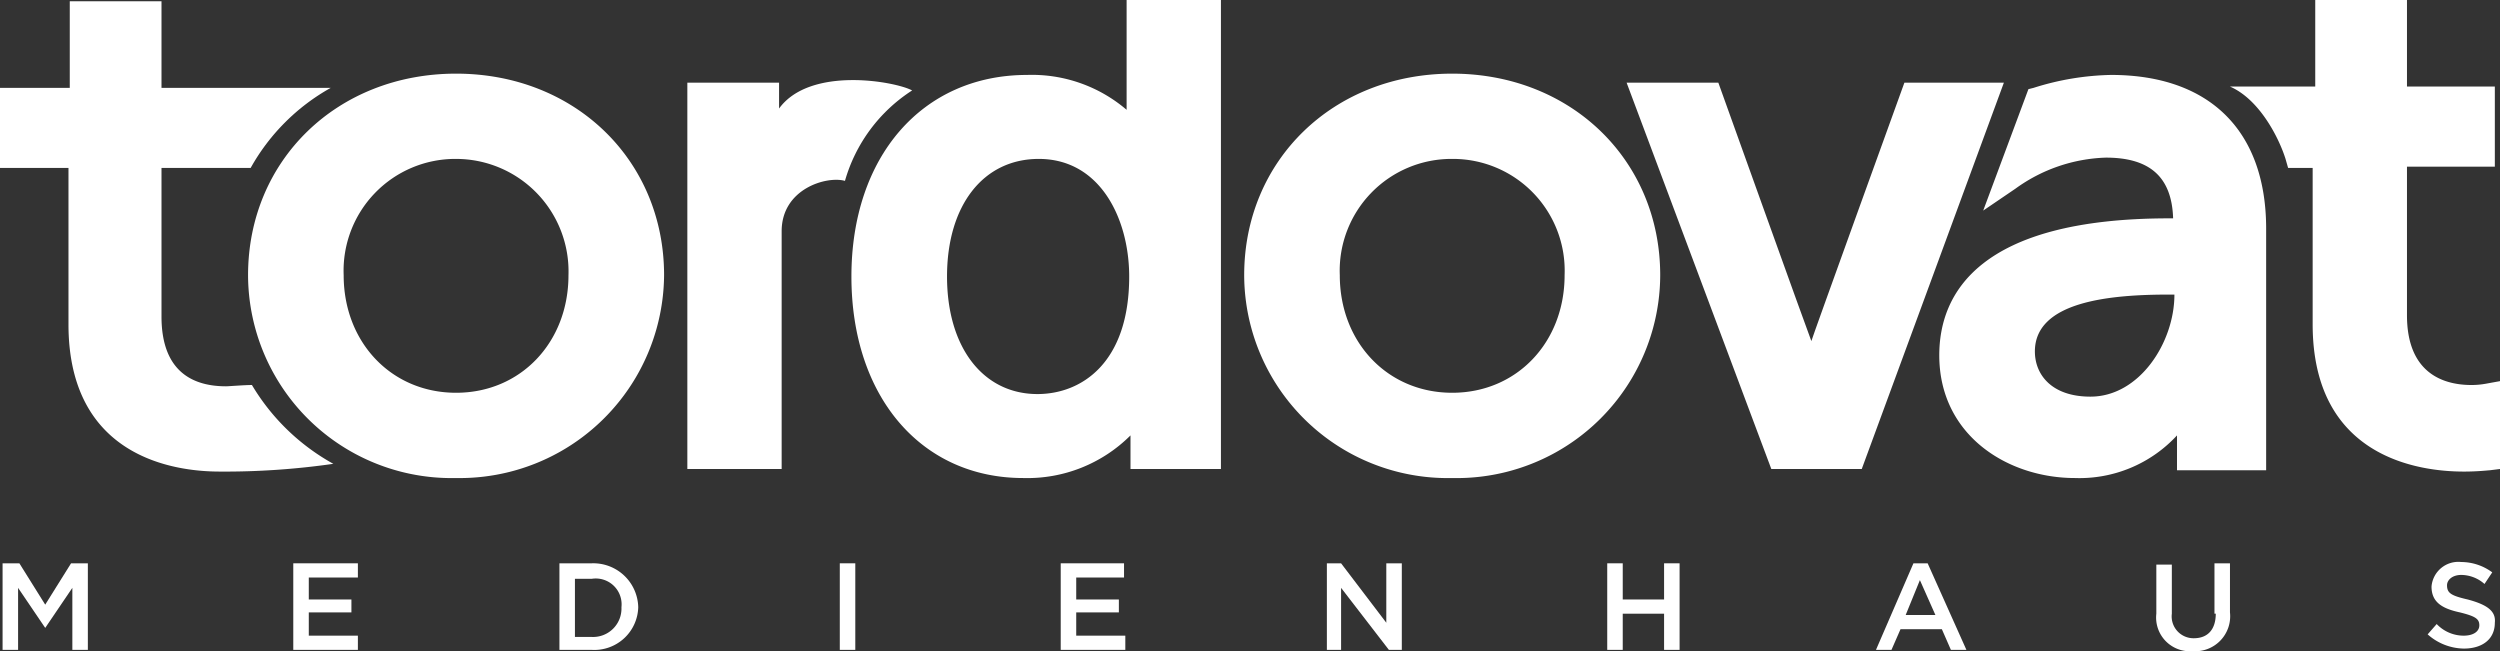 <svg id="logo" xmlns="http://www.w3.org/2000/svg" viewBox="0 0 193.5 50.4"><rect x="0" y="0" width="193.5" height="50.4" fill="#333333" stroke="none"/><defs><style>.cls-1{fill:#fff;}</style></defs><path class="cls-1" d="M38.6,41.8A15.75,15.75,0,0,1,22.5,26.1c0-8.9,6.9-15.6,16.1-15.6s16.1,6.7,16.1,15.6A15.82,15.82,0,0,1,38.6,41.8Zm0-24.7a8.65,8.65,0,0,0-8.7,9c0,5.2,3.7,9.1,8.7,9.1s8.7-3.9,8.7-9.1a8.71,8.71,0,0,0-8.7-9Z" transform="translate(-3.3 -4.8)"/><path class="cls-1" d="M82.5,41.8c-7.9,0-13.3-6.3-13.3-15.6s5.5-15.6,13.6-15.6a11.27,11.27,0,0,1,7.7,2.7V4.8h7.3V41.1h-7V38.5a11.29,11.29,0,0,1-8.3,3.3Zm1.2-24.7c-4.3,0-7.1,3.6-7.1,9.1s2.8,9.1,7,9.1c3.4,0,7.1-2.4,7.1-9.1,0-4.4-2.2-9.1-7-9.1Z" transform="translate(-3.3 -4.8)"/><path class="cls-1" d="M115.7,41.8A15.75,15.75,0,0,1,99.6,26.1c0-8.9,6.9-15.6,16.1-15.6s16.1,6.7,16.1,15.6a15.75,15.75,0,0,1-16.1,15.7Zm0-24.7a8.65,8.65,0,0,0-8.7,9c0,5.2,3.7,9.1,8.7,9.1s8.7-3.9,8.7-9.1a8.65,8.65,0,0,0-8.7-9Z" transform="translate(-3.3 -4.8)"/><path class="cls-1" d="M140.4,41.1,129.2,11.2h7.1s7.1,19.8,7.2,20c0-.1,7.2-20,7.2-20h7.7l-11,29.9Z" transform="translate(-3.3 -4.8)"/><path class="cls-1" d="M163.9,41.8c-5.2,0-10.5-3.3-10.5-9.5,0-4.8,3.1-10.6,17.8-10.6h.3c-.1-3.2-1.8-4.7-5.2-4.7a12.55,12.55,0,0,0-7,2.4l-2.5,1.7,3.5-9.4.4-.1a21,21,0,0,1,6-1c7.6,0,12,4.3,12,11.9V41.2h-6.9V38.5a10.27,10.27,0,0,1-7.9,3.3Zm7.3-14.2c-4.5,0-10.4.5-10.4,4.4,0,1.8,1.3,3.5,4.3,3.5,3.8,0,6.5-4.2,6.5-7.9Z" transform="translate(-3.3 -4.8)"/><path class="cls-1" d="M194,41.3c-3.5,0-11.7-1.1-11.7-11.4V17.8h-1.9l-.2-.7c-.5-1.6-2-4.6-4.3-5.6h6.6V4.8h7.1v6.7h6.8v6.2h-6.8V29.2c0,4.4,2.7,5.4,5,5.4a6.27,6.27,0,0,0,1.1-.1l1.1-.2v6.8l-.8.1c-.1,0-.9.1-2,.1Z" transform="translate(-3.3 -4.8)"/><path class="cls-1" d="M56.5,41.1V11.2h7.1v2c2.4-3.3,9-2.1,10.3-1.4a12.35,12.35,0,0,0-5.2,7c-1.4-.4-4.9.6-4.9,3.9V41.1Z" transform="translate(-3.3 -4.8)"/><path class="cls-1" d="M22.8,34.6c-.6,0-1.8.1-2,.1-2.3,0-5-.9-5-5.4V17.8h6.9a16.06,16.06,0,0,1,6.2-6.2H15.8V4.9H8.7v6.7H3.3v6.2H8.6V29.9c0,10.3,8.2,11.4,11.7,11.4a59,59,0,0,0,8.8-.6A16.79,16.79,0,0,1,22.8,34.6Z" transform="translate(-3.3 -4.8)"/><rect class="cls-1" x="65" y="43.6" width="1.2" height="6.7"/><polygon class="cls-1" points="23.9 47.4 27.2 47.4 27.2 46.4 23.9 46.4 23.9 44.7 27.7 44.7 27.7 43.6 22.7 43.6 22.7 50.3 27.7 50.3 27.7 49.2 23.9 49.2 23.9 47.4"/><polygon class="cls-1" points="83.3 47.4 86.6 47.4 86.6 46.4 83.3 46.4 83.3 44.7 87 44.7 87 43.6 82.1 43.6 82.1 50.3 87.1 50.3 87.1 49.2 83.3 49.2 83.3 47.4"/><polygon class="cls-1" points="3.5 46.8 1.5 43.6 0.2 43.6 0.2 50.3 1.4 50.3 1.4 45.5 3.5 48.6 3.5 48.6 5.6 45.5 5.6 50.3 6.8 50.3 6.8 43.6 5.5 43.6 3.5 46.8"/><path class="cls-1" d="M49.1,48.4H46.6v6.7h2.5a3.4,3.4,0,0,0,3.6-3.3h0A3.48,3.48,0,0,0,49.1,48.4Zm2.3,3.4a2.2,2.2,0,0,1-2.3,2.3H47.8V49.6h1.3a2,2,0,0,1,2.3,2.2Z" transform="translate(-3.3 -4.8)"/><path class="cls-1" d="M194.3,51.2c-1.3-.3-1.6-.5-1.6-1.1h0c0-.4.4-.8,1.1-.8a2.74,2.74,0,0,1,1.8.7l.6-.9a4.07,4.07,0,0,0-2.4-.8,2.08,2.08,0,0,0-2.3,1.9h0c0,1.2.8,1.7,2.2,2,1.2.3,1.5.5,1.5,1h0c0,.5-.5.8-1.2.8a2.88,2.88,0,0,1-2.1-.9l-.7.8A4.3,4.3,0,0,0,194,55c1.4,0,2.4-.7,2.4-2h0C196.5,52.1,195.8,51.6,194.3,51.2Z" transform="translate(-3.3 -4.8)"/><path class="cls-1" d="M174.8,52.3c0,1.2-.6,1.9-1.7,1.9a1.69,1.69,0,0,1-1.7-1.9V48.5h-1.2v3.8a2.61,2.61,0,0,0,2.8,2.9,2.71,2.71,0,0,0,2.9-3V48.4h-1.2v3.9Z" transform="translate(-3.3 -4.8)"/><polygon class="cls-1" points="128.8 46.4 125.6 46.4 125.6 43.6 124.4 43.6 124.4 50.3 125.6 50.3 125.6 47.5 128.8 47.5 128.8 50.3 130 50.3 130 43.6 128.8 43.6 128.8 46.4"/><polygon class="cls-1" points="107.3 48.2 103.8 43.6 102.7 43.6 102.7 50.3 103.8 50.3 103.8 45.5 107.5 50.3 108.5 50.3 108.5 43.6 107.3 43.6 107.3 48.2"/><path class="cls-1" d="M152.5,48.4h-1.1l-2.9,6.7h1.2l.7-1.6h3.2l.7,1.6h1.2Zm-1.7,4,1.1-2.7,1.2,2.7Z" transform="translate(-3.3 -4.8)"/></svg>